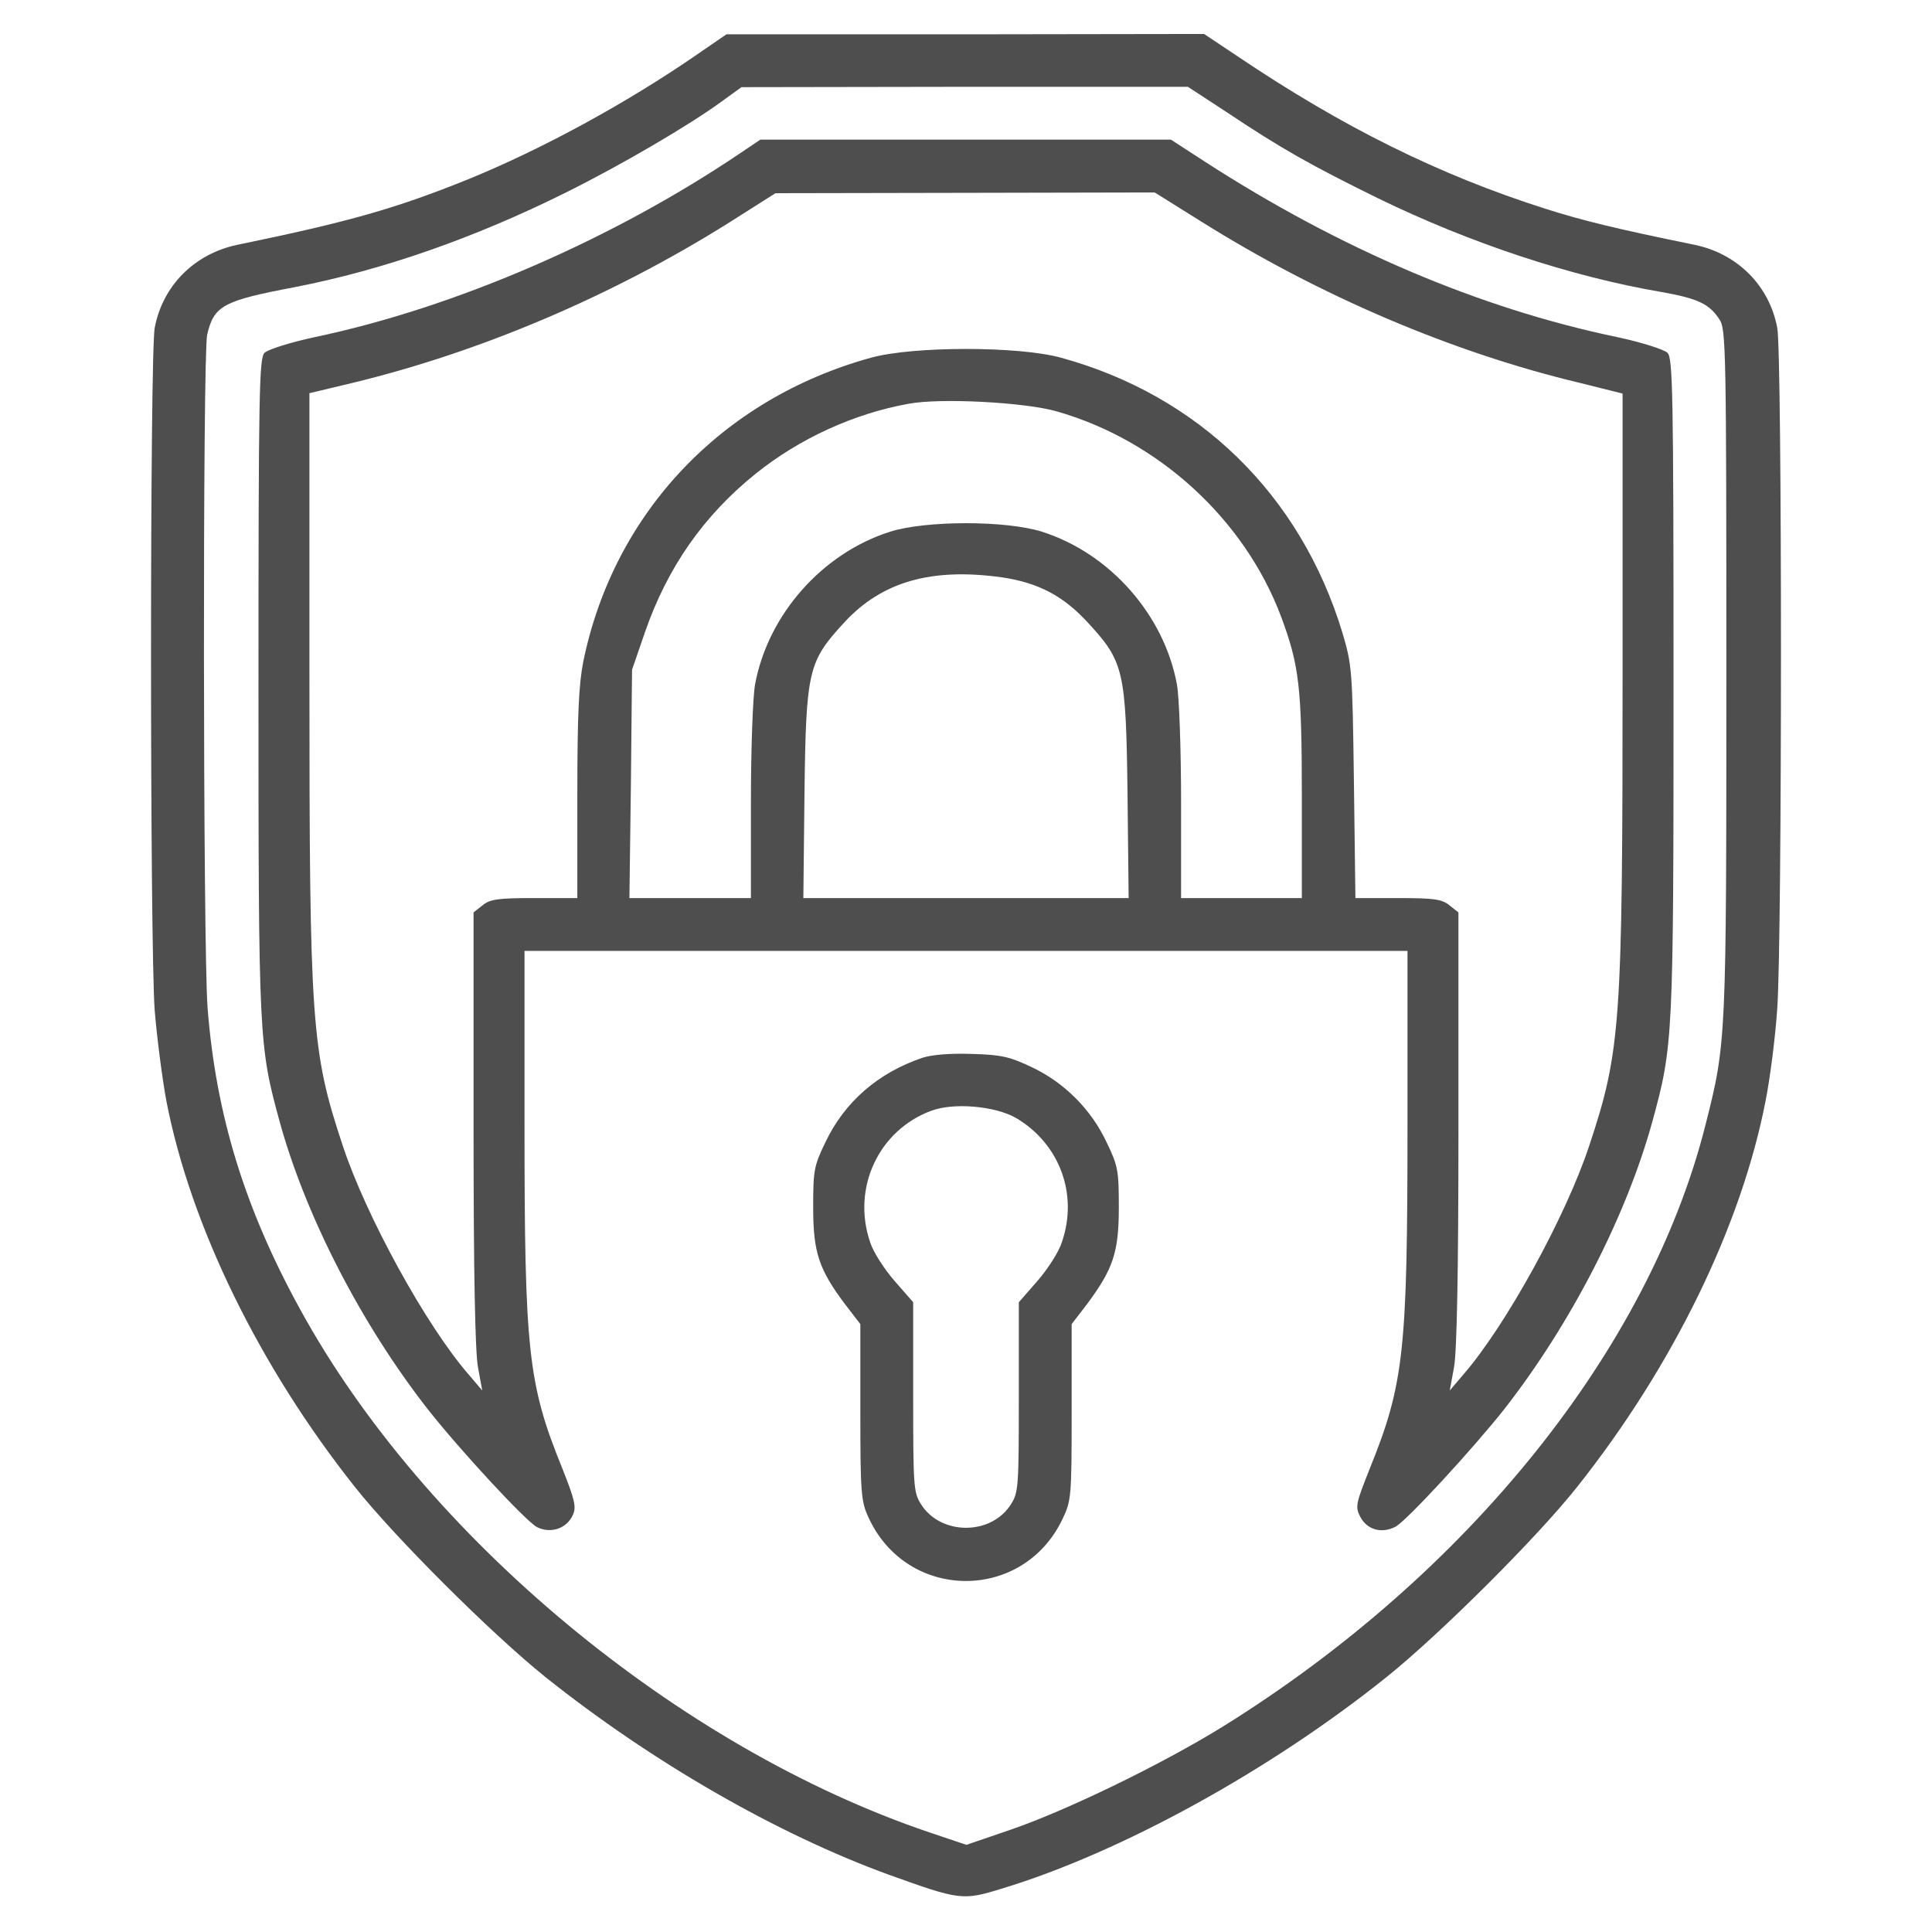 <?xml version="1.0" encoding="UTF-8"?> <svg xmlns="http://www.w3.org/2000/svg" width="70" height="70" viewBox="0 0 70 70" fill="none"><path d="M25.225 1.996C22.682 3.746 19.646 5.401 16.967 6.494C14.355 7.547 12.701 8.025 8.586 8.873C7.041 9.201 5.893 10.35 5.605 11.881C5.428 12.852 5.428 34.194 5.605 36.613C5.688 37.611 5.879 39.088 6.029 39.895C6.904 44.406 9.393 49.506 12.852 53.867C14.301 55.699 17.814 59.199 19.756 60.758C23.625 63.848 28.178 66.459 32.197 67.922C34.781 68.852 34.877 68.865 36.299 68.428C40.592 67.129 46.02 64.149 50.244 60.758C52.185 59.199 55.699 55.699 57.148 53.867C60.621 49.492 63.096 44.406 63.971 39.881C64.135 39.061 64.326 37.557 64.394 36.531C64.572 34.002 64.572 12.838 64.394 11.881C64.107 10.35 62.959 9.201 61.414 8.873C58.529 8.285 57.312 7.984 55.986 7.561C52.158 6.344 48.645 4.608 44.816 2.024L43.627 1.231L34.973 1.244H26.318L25.225 1.996ZM44.461 4.074C46.402 5.373 47.523 6.002 49.916 7.178C53.252 8.805 56.916 10.022 60.211 10.582C61.51 10.815 61.934 11.006 62.303 11.58C62.535 11.922 62.549 12.729 62.549 24.336C62.549 37.694 62.549 37.776 61.797 40.742C59.76 48.85 53.211 57.026 44.297 62.563C42.109 63.916 38.65 65.598 36.613 66.295L35.014 66.842L33.674 66.391C24.582 63.315 15.395 55.686 10.883 47.455C8.859 43.778 7.82 40.373 7.52 36.504C7.355 34.234 7.342 12.865 7.506 12.127C7.752 11.074 8.08 10.897 10.678 10.404C13.85 9.789 17.186 8.627 20.508 6.973C22.518 5.975 24.965 4.539 26.127 3.692L26.865 3.158L34.959 3.145H43.039L44.461 4.074Z" fill="#4E4E4E"></path><path d="M26.797 5.565C22.176 8.682 16.488 11.143 11.43 12.209C10.527 12.401 9.707 12.661 9.584 12.784C9.393 12.975 9.365 14.123 9.365 24.856C9.365 37.653 9.379 37.885 10.131 40.633C11.074 44.065 13.098 47.989 15.504 51.065C16.666 52.541 19.045 55.112 19.455 55.33C19.947 55.577 20.535 55.385 20.754 54.893C20.891 54.606 20.822 54.332 20.371 53.198C19.127 50.135 19.004 48.946 19.004 40.729V34.453H35H50.996V40.729C50.996 48.946 50.873 50.135 49.629 53.211C49.123 54.483 49.096 54.592 49.287 54.961C49.533 55.426 50.053 55.577 50.559 55.317C50.955 55.112 53.348 52.514 54.496 51.065C56.902 47.989 58.926 44.065 59.869 40.633C60.621 37.885 60.635 37.653 60.635 24.856C60.635 14.123 60.607 12.975 60.416 12.784C60.293 12.661 59.473 12.401 58.57 12.209C53.594 11.17 48.535 9.01 43.668 5.866L42.424 5.059H34.986H27.549L26.797 5.565ZM43.477 7.998C47.783 10.705 52.609 12.77 57.258 13.877L58.789 14.26V24.459C58.789 37.092 58.721 38.077 57.586 41.495C56.752 44.038 54.551 48.057 52.992 49.834L52.527 50.381L52.678 49.561C52.787 49.028 52.842 46.033 52.842 40.907V33.059L52.514 32.799C52.24 32.58 51.967 32.539 50.654 32.539H49.109L49.055 28.328C49 24.227 48.986 24.104 48.631 22.901C47.113 17.924 43.435 14.329 38.445 12.961C36.914 12.537 33.086 12.537 31.555 12.961C26.154 14.451 22.244 18.58 21.137 23.953C20.973 24.774 20.918 25.867 20.918 28.78V32.539H19.359C18.033 32.539 17.76 32.58 17.486 32.799L17.158 33.059V40.907C17.158 46.033 17.213 49.028 17.322 49.561L17.473 50.381L17.008 49.834C15.449 48.057 13.248 44.038 12.414 41.495C11.279 38.077 11.211 37.092 11.211 24.459V14.246L12.756 13.877C17.404 12.756 22.189 10.719 26.414 8.067L28.096 7L34.959 6.987L41.836 6.973L43.477 7.998ZM38.281 14.903C41.973 15.955 45.09 18.813 46.416 22.34C47.072 24.104 47.168 24.883 47.168 28.862V32.539H44.98H42.793V29.08C42.793 27.166 42.725 25.252 42.643 24.801C42.178 22.272 40.209 20.043 37.748 19.264C36.449 18.854 33.551 18.854 32.252 19.264C29.791 20.043 27.822 22.272 27.357 24.801C27.275 25.252 27.207 27.166 27.207 29.08V32.539H25.006H22.805L22.859 28.397L22.9 24.268L23.365 22.914C24.186 20.549 25.498 18.676 27.385 17.159C28.971 15.887 30.939 14.985 32.922 14.629C34.07 14.411 37.133 14.575 38.281 14.903ZM36.299 20.918C37.611 21.11 38.527 21.588 39.416 22.559C40.715 23.967 40.797 24.282 40.852 28.739L40.893 32.539H35H29.107L29.148 28.739C29.203 24.282 29.285 23.967 30.584 22.559C31.951 21.069 33.756 20.563 36.299 20.918Z" fill="#4E4E4E"></path><path d="M33.428 38.323C31.814 38.869 30.598 39.922 29.9 41.399C29.49 42.246 29.463 42.41 29.463 43.75C29.463 45.377 29.668 45.992 30.625 47.264L31.172 47.975V51.16C31.172 54.073 31.199 54.401 31.459 54.961C32.84 58.024 37.065 58.065 38.5 55.03C38.815 54.373 38.828 54.223 38.828 51.16V47.975L39.375 47.264C40.332 45.979 40.537 45.377 40.537 43.75C40.537 42.424 40.51 42.246 40.1 41.399C39.539 40.196 38.555 39.211 37.352 38.651C36.572 38.282 36.258 38.213 35.205 38.186C34.453 38.158 33.77 38.213 33.428 38.323ZM36.818 40.51C38.391 41.44 39.074 43.272 38.473 45.008C38.363 45.364 37.953 45.992 37.584 46.416L36.914 47.182V50.614C36.914 53.813 36.9 54.073 36.641 54.483C35.93 55.645 34.07 55.645 33.359 54.483C33.1 54.073 33.086 53.813 33.086 50.614V47.182L32.416 46.416C32.047 45.992 31.637 45.364 31.527 45.008C30.857 43.053 31.828 40.961 33.728 40.25C34.549 39.936 36.066 40.073 36.818 40.51Z" fill="#4E4E4E"></path></svg> 